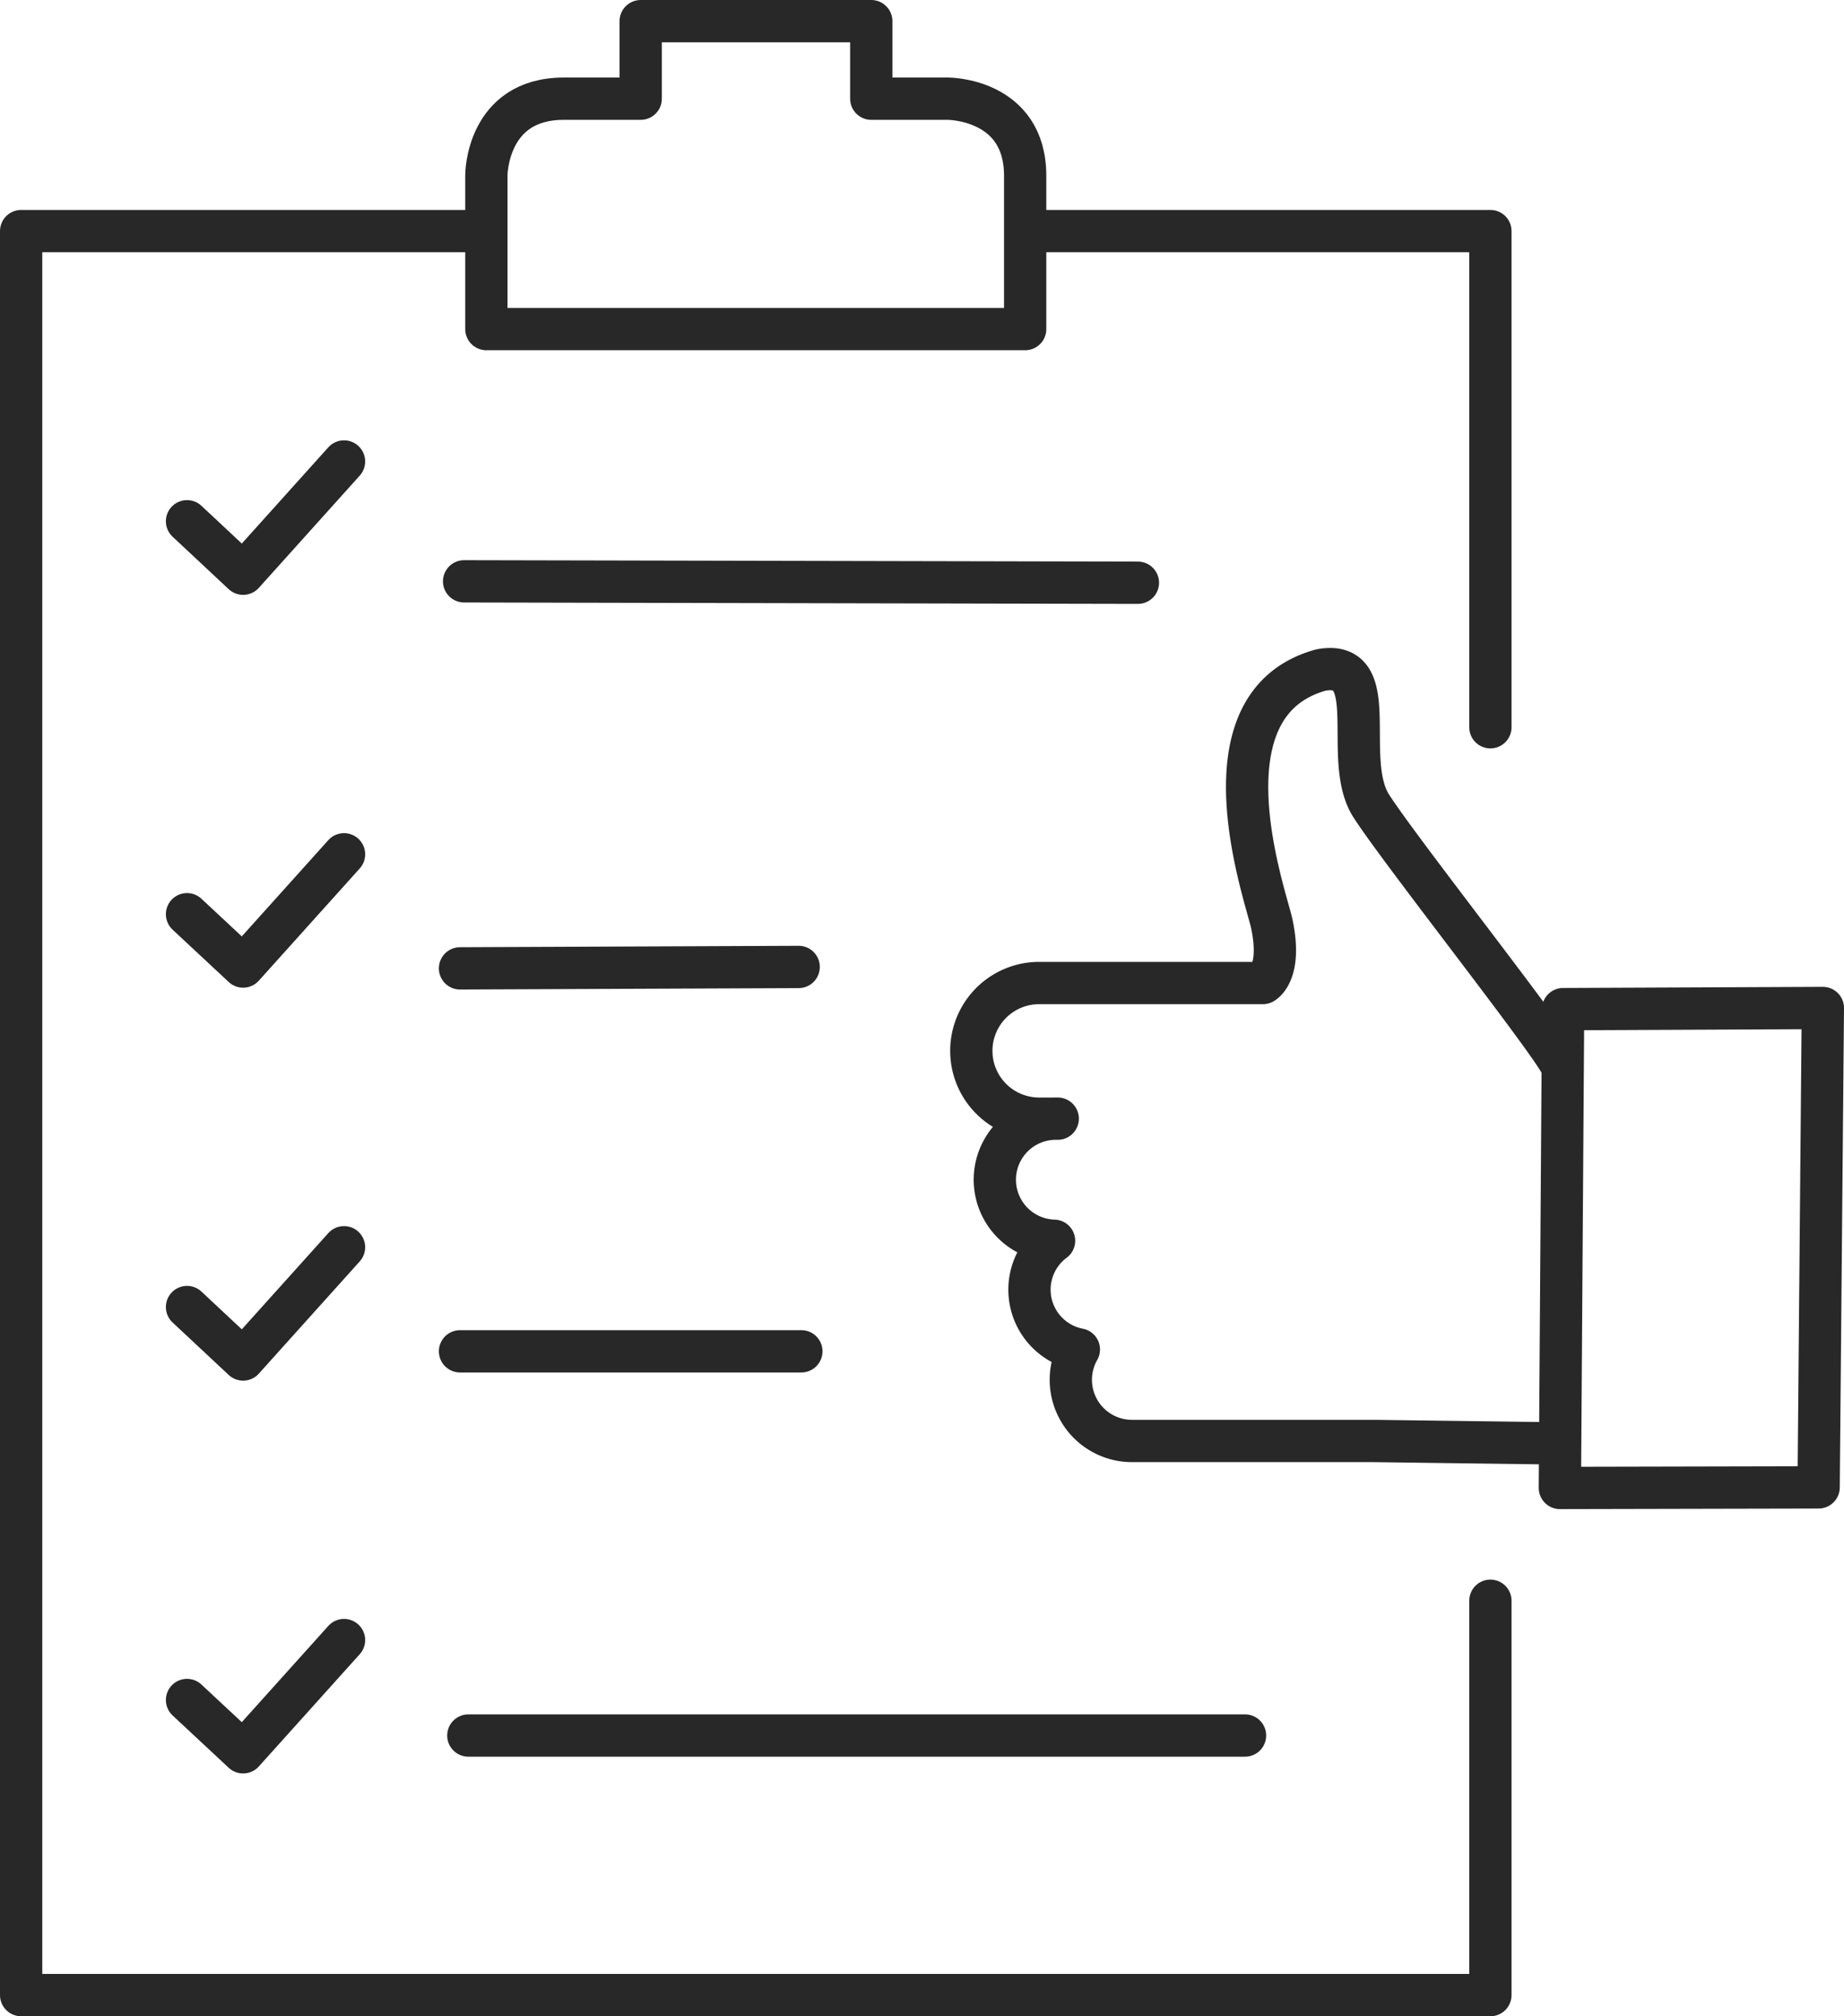 <svg xmlns="http://www.w3.org/2000/svg" viewBox="0 0 130.84 143"><defs><style>.cls-1{fill:none;stroke:#282828;stroke-linecap:round;stroke-linejoin:round;stroke-width:3px;}</style></defs><g id="Ebene_2" data-name="Ebene 2"><g id="Ebene_1-2" data-name="Ebene 1"><path class="cls-1" d="M110.42,102.37l-12.94-.17H80.31a4.34,4.34,0,0,1-3.76-6.49A4.32,4.32,0,0,1,74.79,88a4.33,4.33,0,0,1,.26-8.66H73.73a4.81,4.81,0,0,1,0-9.62H89.61s1.37-.7.63-4.2c-.44-2.05-5.34-15.57,3.49-18,4.47-.81,1.44,6.31,3.56,9.63s13.56,17.75,13.56,18.56"/><polygon class="cls-1" points="129.34 71.49 110.91 71.57 110.68 105.53 129.04 105.49 129.34 71.49"/><polyline class="cls-1" points="105.75 113.53 105.75 141.5 1.5 141.5 1.5 16.39 33.26 16.39"/><polyline class="cls-1" points="73.32 16.39 105.75 16.39 105.75 51.58"/><path class="cls-1" d="M72.74,23.34H34.51V12.42S34.51,7,40,7h5.46V1.5H61.82V7h5.46s5.46,0,5.46,5.46Z"/><line class="cls-1" x1="32.93" y1="41.23" x2="80.74" y2="41.33"/><line class="cls-1" x1="32.64" y1="68.68" x2="56.67" y2="68.58"/><line class="cls-1" x1="32.64" y1="95.84" x2="56.86" y2="95.84"/><line class="cls-1" x1="33.23" y1="123.09" x2="88.34" y2="123.09"/><polyline class="cls-1" points="13.27 36.97 17.25 40.69 24.41 32.73"/><polyline class="cls-1" points="13.27 64.84 17.25 68.55 24.41 60.59"/><polyline class="cls-1" points="13.27 92.7 17.25 96.42 24.41 88.46"/><polyline class="cls-1" points="13.27 120.57 17.25 124.28 24.41 116.32"/></g></g></svg>
